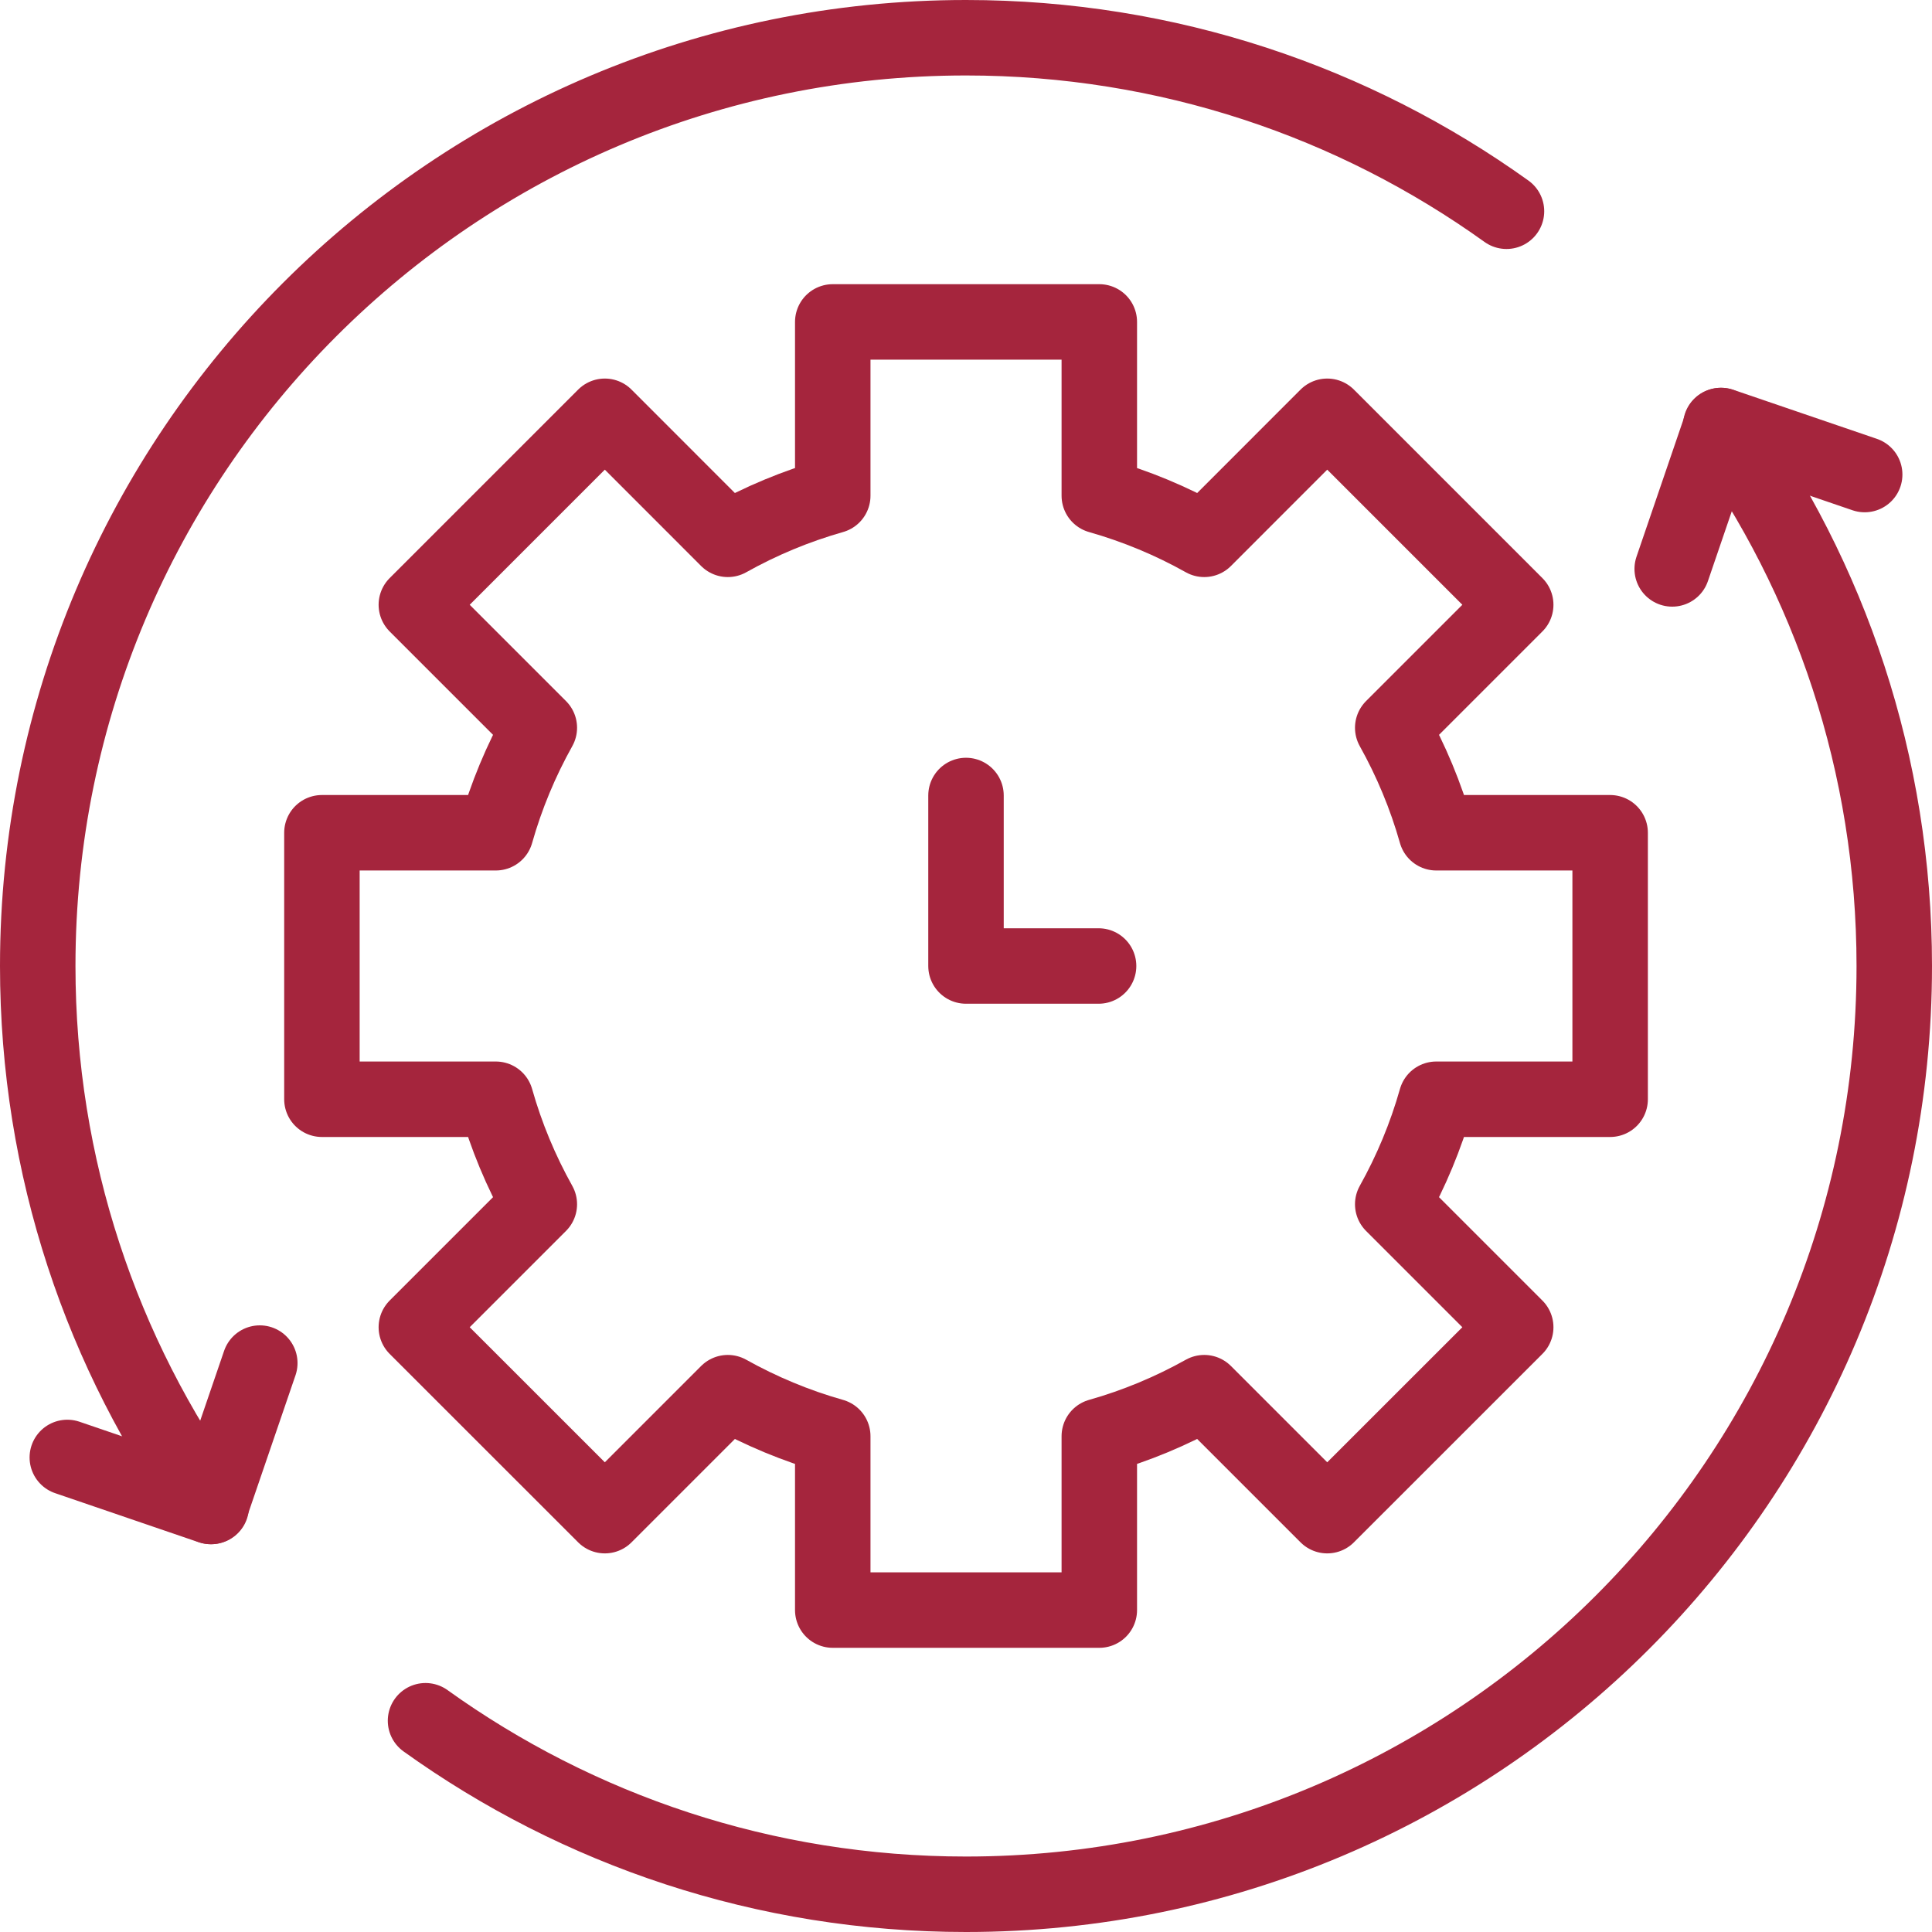 <svg xmlns:xlink="http://www.w3.org/1999/xlink"  xmlns="http://www.w3.org/2000/svg" width="32" height="32" viewBox="0 0 32 32" fill="none"><g clip-path="url(#clip0_64_858)"><path d="M1.115 24.14L3.49 24.952L4.303 22.577" stroke="#A5253D" stroke-width="1.25" stroke-miterlimit="10" stroke-linecap="round" stroke-linejoin="round"></path><path d="M3.499 24.952C1.69 22.43 0.625 19.34 0.625 16C0.625 7.509 7.509 0.625 16 0.625C19.34 0.625 22.43 1.69 24.952 3.499" stroke="#A5253D" stroke-width="1.25" stroke-miterlimit="10" stroke-linecap="round" stroke-linejoin="round"></path><path d="M30.885 7.86L28.509 7.048L27.697 9.423" stroke="#A5253D" stroke-width="1.25" stroke-miterlimit="10" stroke-linecap="round" stroke-linejoin="round"></path><path d="M28.501 7.048C30.31 9.569 31.375 12.66 31.375 16C31.375 24.491 24.491 31.375 16 31.375C12.66 31.375 9.569 30.31 7.048 28.501" stroke="#A5253D" stroke-width="1.25" stroke-miterlimit="10" stroke-linecap="round" stroke-linejoin="round"></path><path d="M26.669 18.207V13.793H23.789C23.616 13.181 23.372 12.598 23.068 12.054L25.105 10.017L21.983 6.895L19.946 8.933C19.402 8.628 18.82 8.385 18.208 8.211V5.332H13.793V8.211C13.181 8.385 12.599 8.628 12.055 8.933L10.018 6.895L6.896 10.017L8.933 12.054C8.629 12.598 8.385 13.181 8.212 13.793H5.332V18.207H8.212C8.385 18.819 8.629 19.402 8.933 19.946L6.896 21.983L10.018 25.104L12.055 23.067C12.599 23.371 13.181 23.615 13.793 23.788V26.668H18.208V23.788C18.82 23.615 19.402 23.371 19.946 23.067L21.983 25.104L25.105 21.983L23.068 19.946C23.372 19.402 23.616 18.819 23.789 18.207H26.669Z" stroke="#A5253D" stroke-width="1.25" stroke-miterlimit="10" stroke-linecap="round" stroke-linejoin="round"></path><path d="M16 13.176V16H18.196" stroke="#A5253D" stroke-width="1.25" stroke-miterlimit="10" stroke-linecap="round" stroke-linejoin="round"></path></g><defs><clipPath id="clip0_64_858"><rect width="32" height="32" fill="white"></rect></clipPath></defs></svg>